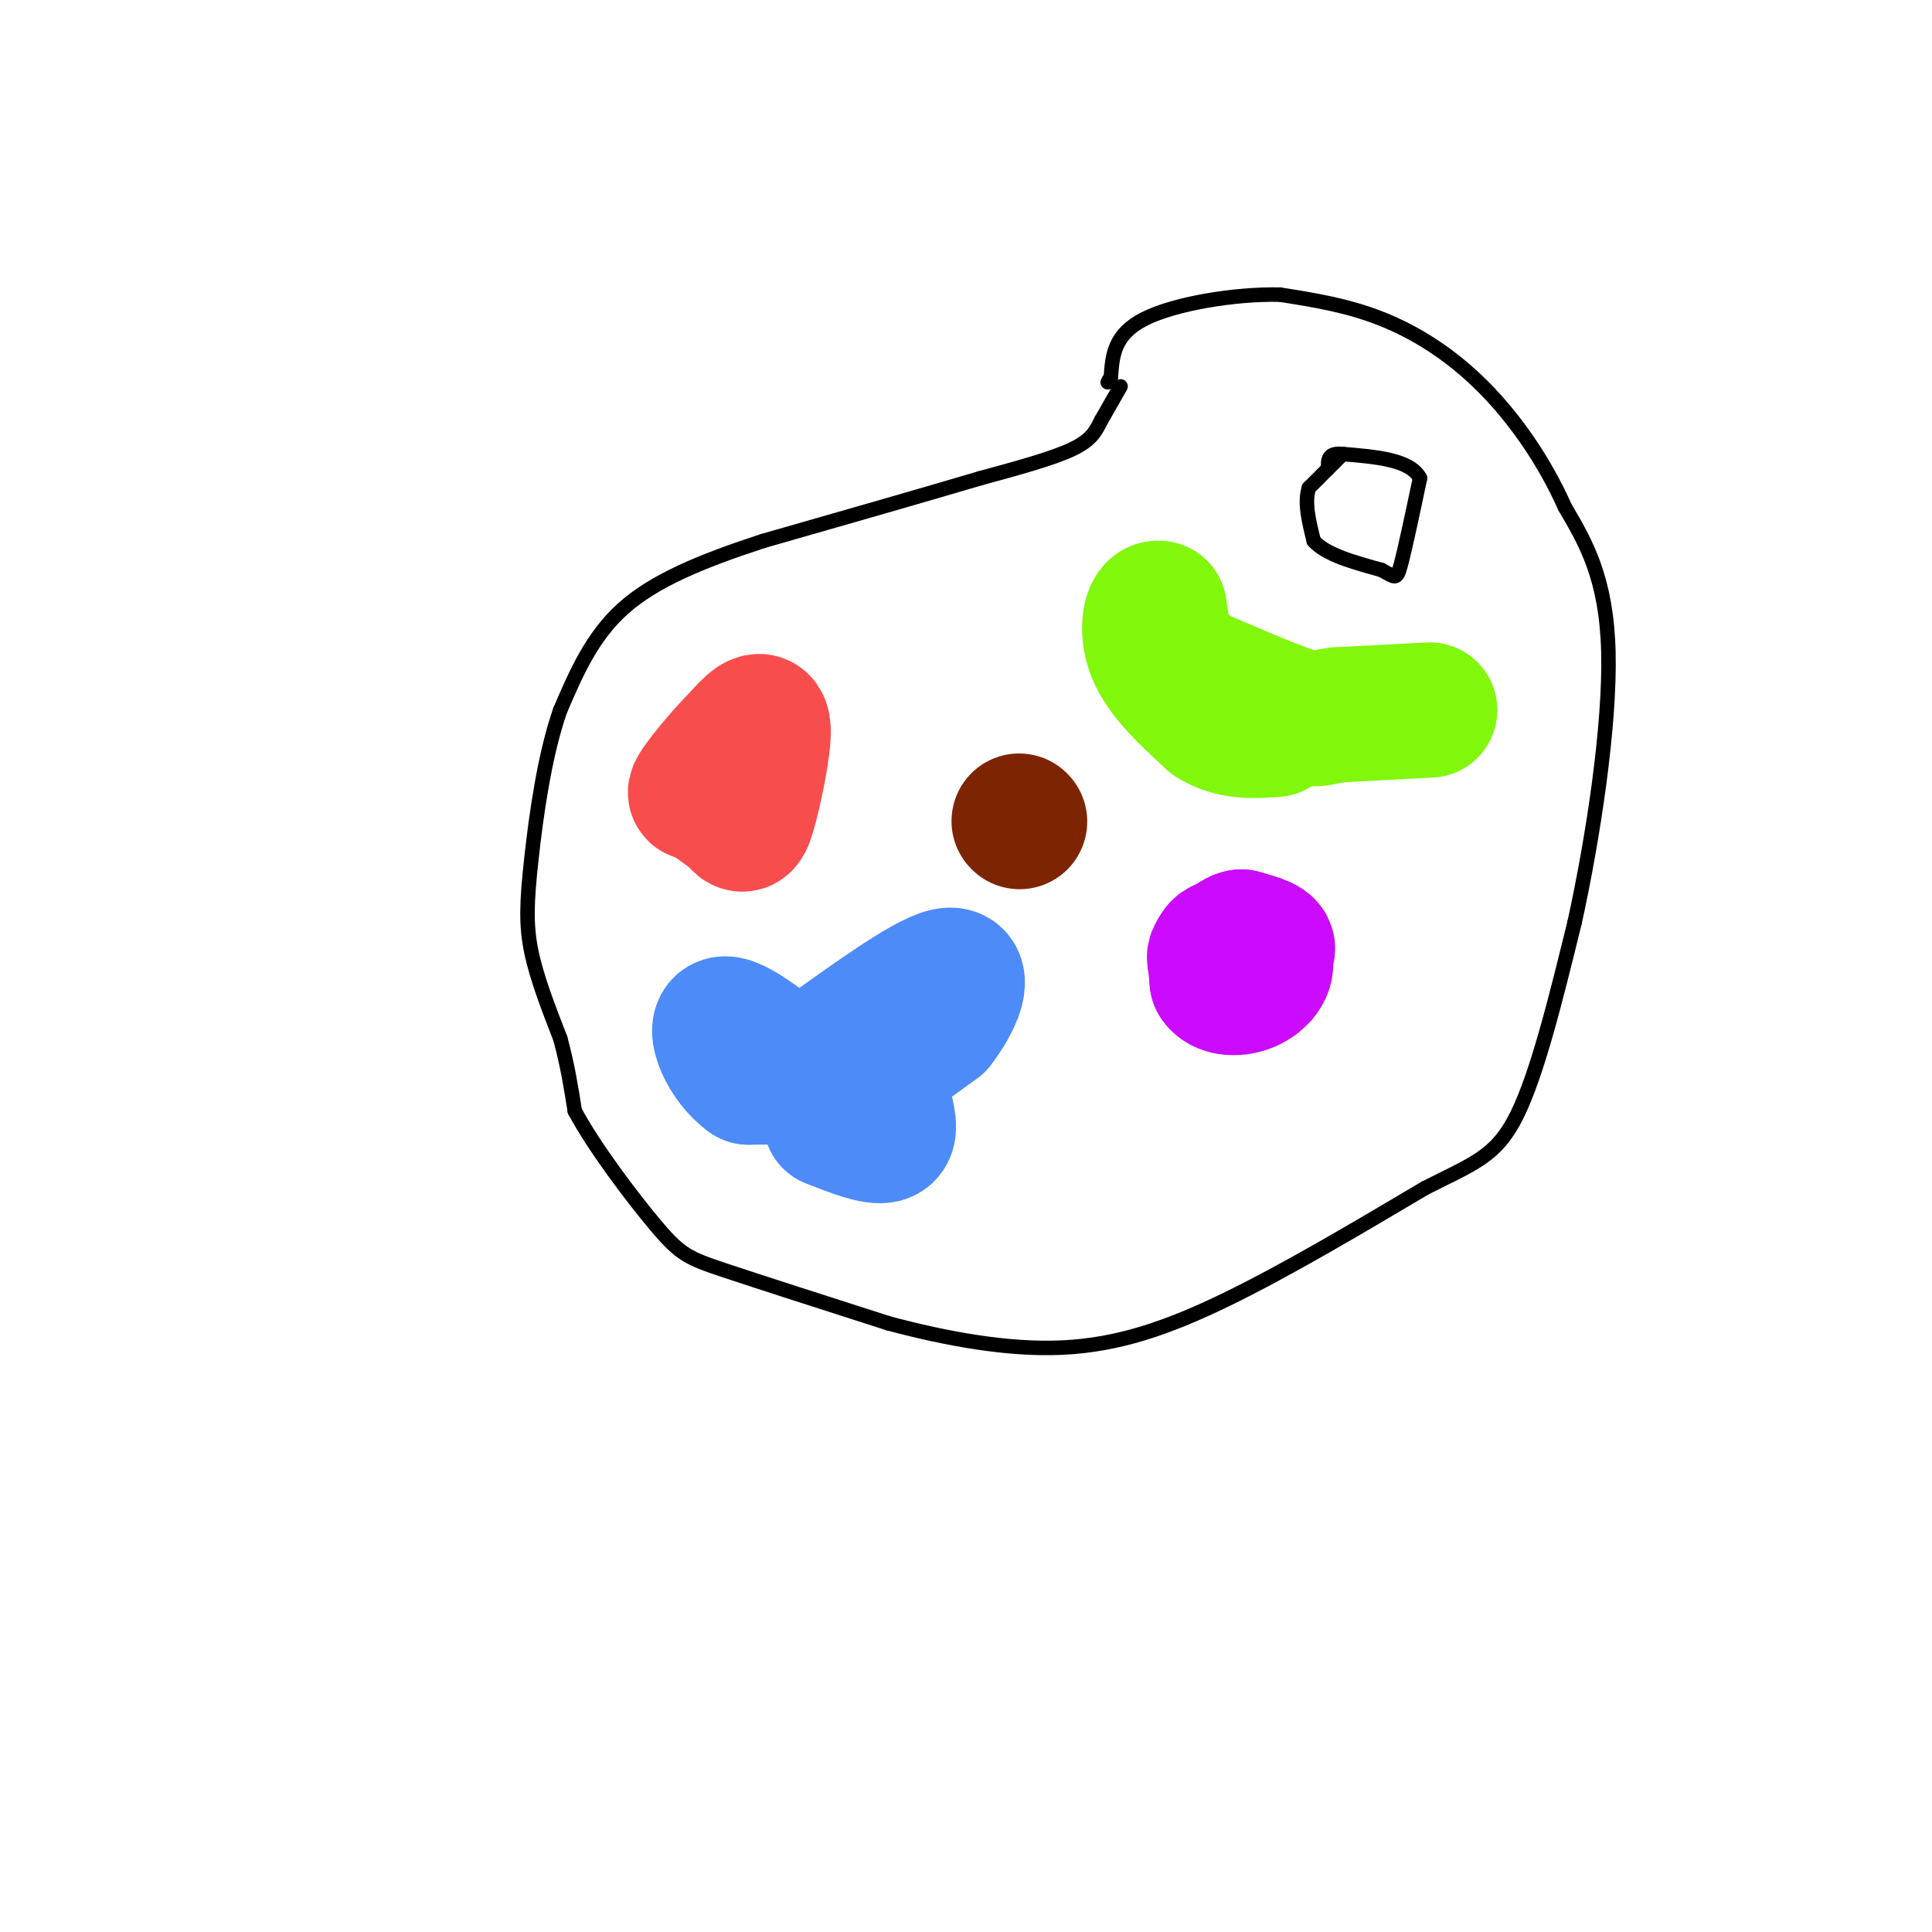 <svg viewBox='0 0 400 400' version='1.1' xmlns='http://www.w3.org/2000/svg' xmlns:xlink='http://www.w3.org/1999/xlink'><g fill='none' stroke='rgb(0,0,0)' stroke-width='3' stroke-linecap='round' stroke-linejoin='round'><path d='M232,80c0.000,0.000 -4.000,7.000 -4,7'/><path d='M228,87c-1.111,2.156 -1.889,4.044 -6,6c-4.111,1.956 -11.556,3.978 -19,6'/><path d='M203,99c-10.667,3.167 -27.833,8.083 -45,13'/><path d='M158,112c-12.867,4.200 -22.533,8.200 -29,14c-6.467,5.800 -9.733,13.400 -13,21'/><path d='M116,147c-3.298,9.345 -5.042,22.208 -6,31c-0.958,8.792 -1.131,13.512 0,19c1.131,5.488 3.565,11.744 6,18'/><path d='M116,215c1.500,5.500 2.250,10.250 3,15'/><path d='M119,230c3.881,7.345 12.083,18.208 17,24c4.917,5.792 6.548,6.512 14,9c7.452,2.488 20.726,6.744 34,11'/><path d='M184,274c11.869,3.155 24.542,5.542 36,5c11.458,-0.542 21.702,-4.012 34,-10c12.298,-5.988 26.649,-14.494 41,-23'/><path d='M295,246c10.067,-5.133 14.733,-6.467 19,-15c4.267,-8.533 8.133,-24.267 12,-40'/><path d='M326,191c3.822,-17.333 7.378,-40.667 7,-56c-0.378,-15.333 -4.689,-22.667 -9,-30'/><path d='M324,105c-4.238,-9.524 -10.333,-18.333 -17,-25c-6.667,-6.667 -13.905,-11.190 -21,-14c-7.095,-2.810 -14.048,-3.905 -21,-5'/><path d='M265,61c-9.178,-0.200 -21.622,1.800 -28,5c-6.378,3.200 -6.689,7.600 -7,12'/><path d='M230,78c-1.167,2.000 -0.583,1.000 0,0'/><path d='M278,94c0.000,0.000 -7.000,7.000 -7,7'/><path d='M271,101c-1.000,3.000 0.000,7.000 1,11'/><path d='M272,112c2.500,2.833 8.250,4.417 14,6'/><path d='M286,118c2.889,1.511 3.111,2.289 4,-1c0.889,-3.289 2.444,-10.644 4,-18'/><path d='M294,99c-2.000,-3.833 -9.000,-4.417 -16,-5'/><path d='M278,94c-3.167,-0.333 -3.083,1.333 -3,3'/></g>
<g fill='none' stroke='rgb(248,77,77)' stroke-width='28' stroke-linecap='round' stroke-linejoin='round'><path d='M145,164c0.000,0.000 7.000,5.000 7,5'/><path d='M152,169c1.524,1.583 1.833,3.042 3,-1c1.167,-4.042 3.190,-13.583 3,-17c-0.190,-3.417 -2.595,-0.708 -5,2'/><path d='M153,153c-3.222,3.111 -8.778,9.889 -9,11c-0.222,1.111 4.889,-3.444 10,-8'/><path d='M154,156c1.667,-1.000 0.833,0.500 0,2'/></g>
<g fill='none' stroke='rgb(77,139,249)' stroke-width='28' stroke-linecap='round' stroke-linejoin='round'><path d='M183,220c0.000,0.000 11.000,-8.000 11,-8'/><path d='M194,212c3.400,-4.267 6.400,-10.933 2,-10c-4.400,0.933 -16.200,9.467 -28,18'/><path d='M168,220c-2.978,3.467 3.578,3.133 3,3c-0.578,-0.133 -8.289,-0.067 -16,0'/><path d='M155,223c-4.489,-3.067 -7.711,-10.733 -5,-11c2.711,-0.267 11.356,6.867 20,14'/><path d='M170,226c4.964,2.548 7.375,1.917 9,-1c1.625,-2.917 2.464,-8.119 3,-8c0.536,0.119 0.768,5.560 1,11'/><path d='M183,228c0.644,3.400 1.756,6.400 0,7c-1.756,0.600 -6.378,-1.200 -11,-3'/></g>
<g fill='none' stroke='rgb(128,247,11)' stroke-width='28' stroke-linecap='round' stroke-linejoin='round'><path d='M296,147c0.000,0.000 -19.000,1.000 -19,1'/><path d='M277,148c-3.978,0.556 -4.422,1.444 -9,0c-4.578,-1.444 -13.289,-5.222 -22,-9'/><path d='M246,139c-4.667,-3.667 -5.333,-8.333 -6,-13'/><path d='M240,126c-1.689,-0.644 -2.911,4.244 -1,9c1.911,4.756 6.956,9.378 12,14'/><path d='M251,149c4.167,2.667 8.583,2.333 13,2'/></g>
<g fill='none' stroke='rgb(125,37,2)' stroke-width='28' stroke-linecap='round' stroke-linejoin='round'><path d='M211,170c0.000,0.000 0.100,0.100 0.1,0.1'/></g>
<g fill='none' stroke='rgb(203,10,254)' stroke-width='28' stroke-linecap='round' stroke-linejoin='round'><path d='M262,199c-3.667,-1.833 -7.333,-3.667 -9,-3c-1.667,0.667 -1.333,3.833 -1,7'/><path d='M252,203c0.894,1.529 3.629,1.851 6,1c2.371,-0.851 4.378,-2.874 4,-5c-0.378,-2.126 -3.143,-4.353 -6,-4c-2.857,0.353 -5.808,3.287 -4,4c1.808,0.713 8.374,-0.796 10,-2c1.626,-1.204 -1.687,-2.102 -5,-3'/><path d='M257,194c-1.578,0.200 -3.022,2.200 -3,3c0.022,0.800 1.511,0.400 3,0'/></g>
</svg>